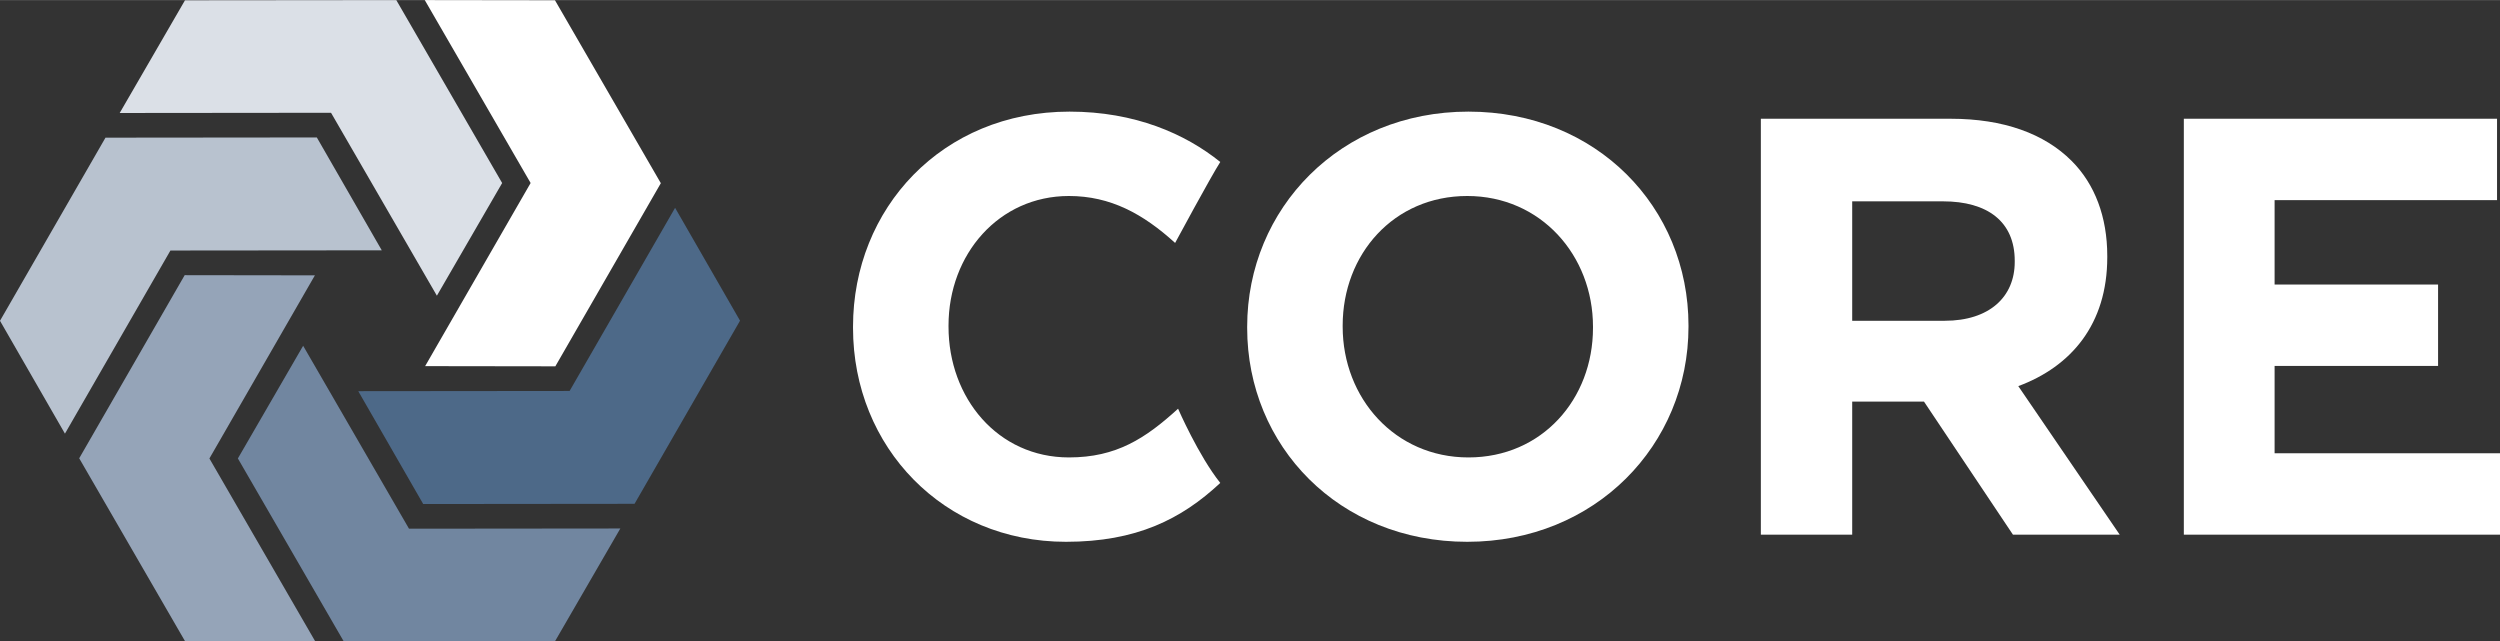 <svg xmlns="http://www.w3.org/2000/svg" width="1403px" height="360px" viewBox="0 0 1403.374 360" aria-hidden="true"><rect x="0" y="0" width="1403.374" height="360" fill="#333333" stroke="none"/><defs><linearGradient class="cerosgradient" data-cerosgradient="true" id="CerosGradient_id0ff0772ff" gradientUnits="userSpaceOnUse" x1="50%" y1="100%" x2="50%" y2="0%"><stop offset="0%" stop-color="#d1d1d1"/><stop offset="100%" stop-color="#d1d1d1"/></linearGradient><linearGradient/></defs><path d="M700.1,184.021v-.668c0-66.374,52.277-120.742,124.2-120.742,71.924,0,123.533,53.7,123.533,120.074v.668c0,66.371-52.277,120.739-124.201,120.739C751.711,304.092,700.1,250.392,700.1,184.021Zm194.125,0v-.668c0-40.027-29.303-73.379-70.594-73.379-41.288,0-69.923,32.688-69.923,72.711v.668c0,40.024,29.3,73.379,70.591,73.379C865.588,256.732,894.226,224.041,894.226,184.021Z" fill="#fff"/><path d="M988.453,66.613h106.553c29.637,0,52.611,8.338,67.928,23.684,12.987,13.005,19.98,31.349,19.98,53.363v.668c0,37.689-20.312,61.37-49.948,72.377l56.938,83.384H1129.969l-49.945-74.712h-40.292v74.712H988.453ZM1091.678,180.016c24.973,0,39.29-13.339,39.29-33.022v-.665c0-22.011-15.316-33.356-40.289-33.356h-50.947v67.042Z" fill="#fff"/><path d="M1225.896,66.613h175.814v45.696H1276.844v47.363h91.767V205.367h-91.767v49.027h126.53v45.696H1225.896Z" fill="#fff"/><path d="M478.845,184.019v-.668c0-66.373,49.945-120.74,121.537-120.74,36.728,0,64.962,12.441,84.622,28.265-5.332,8.3-25.353,45.447-25.353,45.447-17.981-16.342-36.294-26.349-59.603-26.349-39.292,0-67.594,32.688-67.594,72.711v.667c0,40.025,27.637,73.379,67.594,73.379,26.638,0,42.955-10.673,61.269-27.351,0,0,11.472,26.398,23.687,41.667-21.826,20.398-47.148,33.045-86.62,33.045C529.789,304.092,478.845,251.06,478.845,184.019Z" fill="#fff"/><polygon points="238.445 0 311.538 0.104 370.957 102.786 311.742 205.585 238.649 205.481 297.865 102.681 238.445 0" fill="#fff"/><polygon points="67.192 63.381 103.829 0.134 222.463 0.016 281.883 102.697 245.246 165.945 185.827 63.262 67.192 63.381" fill="#dbe0e7"/><polygon points="36.456 243.381 0 180.029 59.215 77.23 177.849 77.112 214.306 140.464 95.67 140.582 36.456 243.381" fill="#b8c2cf"/><polygon points="176.972 360 103.88 359.896 44.46 257.214 103.675 154.415 176.768 154.519 117.552 257.319 176.972 360" fill="#95a4b8"/><polygon points="348.225 296.619 311.588 359.866 192.954 359.984 133.534 257.303 170.171 194.055 229.591 296.738 348.225 296.619" fill="#7186a0"/><polygon points="378.962 116.619 415.414 179.965 415.414 179.977 356.202 282.77 237.568 282.888 201.112 219.536 319.747 219.418 378.962 116.619" fill="#4d6988"/></svg>